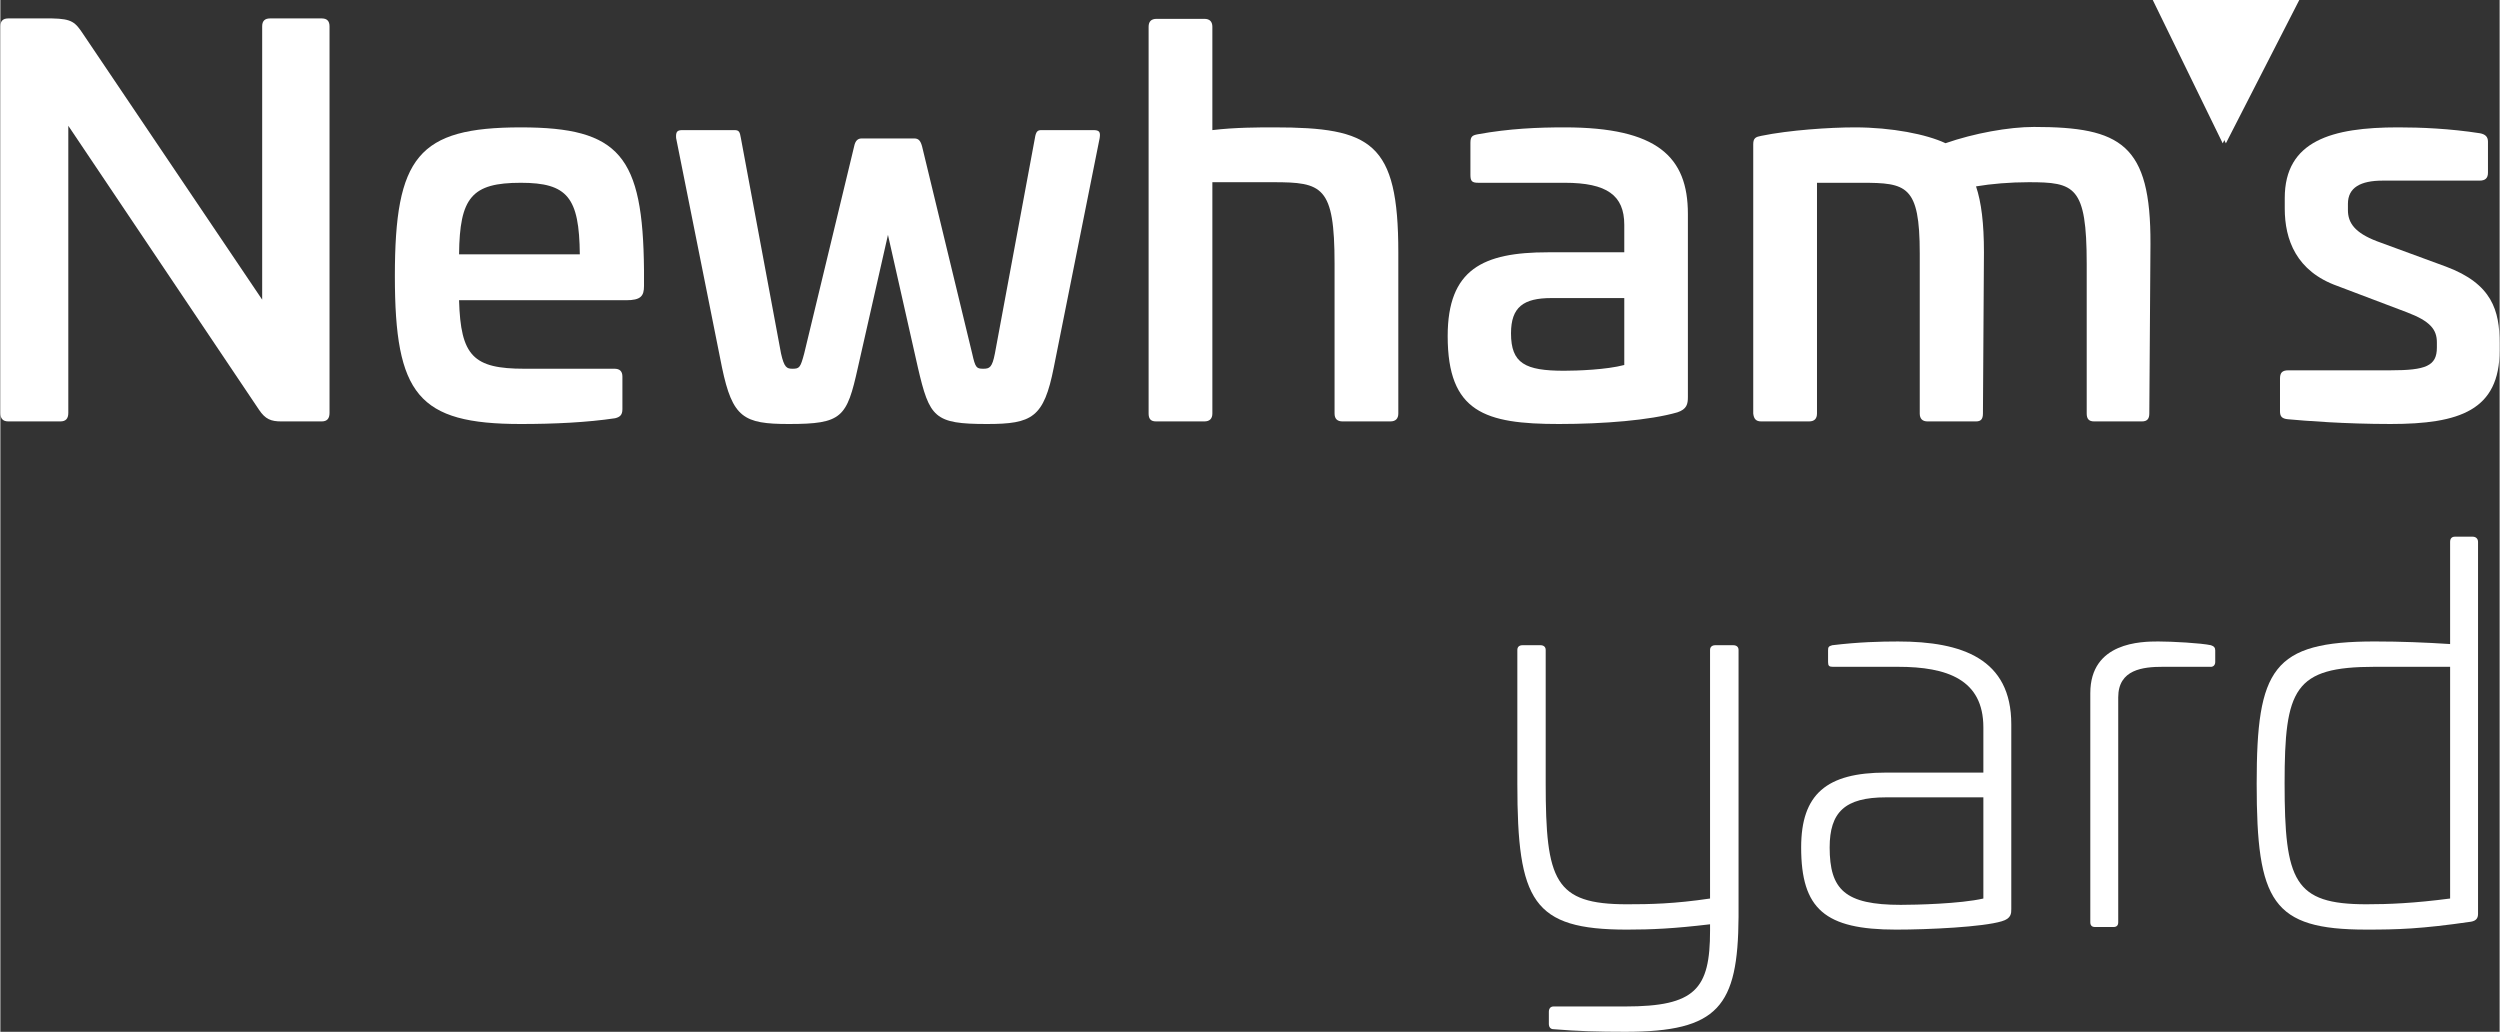 <?xml version="1.0" encoding="UTF-8"?>
<!DOCTYPE svg PUBLIC "-//W3C//DTD SVG 1.1//EN" "http://www.w3.org/Graphics/SVG/1.1/DTD/svg11.dtd">
<!-- Creator: CorelDRAW 2019 (64-Bit) -->
<svg xmlns="http://www.w3.org/2000/svg" xml:space="preserve" width="802px" height="331px" version="1.1" style="shape-rendering:geometricPrecision; text-rendering:geometricPrecision; image-rendering:optimizeQuality; fill-rule:evenodd; clip-rule:evenodd"
viewBox="0 0 173.65 71.69"
 xmlns:xlink="http://www.w3.org/1999/xlink"
 xmlns:xodm="http://www.corel.com/coreldraw/odm/2003">
 <rect x="0" y="0" width="173.65" height="71.69" fill="#333333" stroke="none"/>
 <defs>
  <style type="text/css">
   <![CDATA[
    .fil0 {fill:white;fill-rule:nonzero}
   ]]>
  </style>
 </defs>
 <g id="Layer_x0020_1">
  <polygon class="fil0" points="149.77,0 154.63,9.96 159.73,0 "/>
  <path class="fil0" d="M22.33 1.28c0.36,0 0.54,0.18 0.54,0.55l0 26.86c0,0.4 -0.18,0.59 -0.54,0.59l-2.82 0c-0.7,0 -1.1,-0.15 -1.54,-0.81l-13.25 -19.73 0 19.95c0,0.4 -0.18,0.59 -0.55,0.59l-3.62 0c-0.37,0 -0.55,-0.19 -0.55,-0.59l0 -26.86c0,-0.37 0.18,-0.55 0.55,-0.55l3.04 0c1.39,0.03 1.61,0.25 2.19,1.13l12.41 18.41 0 -18.99c0,-0.37 0.18,-0.55 0.55,-0.55l3.59 0z"/>
  <path class="fil0" d="M31.87 17.67l8.39 0c-0.04,-3.95 -0.85,-4.97 -4.1,-4.97 -3.41,0 -4.25,1.02 -4.29,4.97zm12.85 1.1l0 1.1c0,0.7 -0.22,0.99 -1.24,0.99l-11.61 0c0.11,3.88 0.99,4.76 4.54,4.76l6.26 0c0.37,0 0.55,0.18 0.55,0.55l0 2.26c0,0.41 -0.18,0.55 -0.51,0.63 -1.94,0.29 -4.21,0.4 -6.55,0.4 -7.14,0 -8.75,-2.05 -8.75,-10.28 0,-8.28 1.61,-10.33 8.75,-10.33 6.88,0 8.49,1.98 8.56,9.92z"/>
  <path class="fil0" d="M75.94 9.04c0.4,0 0.51,0.11 0.44,0.55l-3.19 15.95c-0.69,3.48 -1.5,3.92 -4.64,3.92 -3.66,0 -3.99,-0.44 -4.8,-3.92l-2.08 -9.22 -2.09 9.22c-0.77,3.48 -1.1,3.92 -4.8,3.92 -3.14,0 -3.91,-0.44 -4.64,-3.92l-3.19 -15.95c-0.03,-0.44 0.08,-0.55 0.44,-0.55l3.62 0c0.3,0 0.37,0.11 0.44,0.55l2.79 14.97c0.22,0.98 0.4,1.06 0.8,1.06 0.48,0 0.55,-0.08 0.81,-1.06l3.47 -14.39c0.08,-0.4 0.26,-0.55 0.52,-0.55l3.66 0c0.29,0 0.43,0.15 0.54,0.55l3.48 14.39c0.22,0.98 0.29,1.06 0.77,1.06 0.44,0 0.62,-0.08 0.81,-1.06l2.78 -14.97c0.07,-0.44 0.18,-0.55 0.44,-0.55l3.62 0z"/>
  <path class="fil0" d="M83.66 1.31c0.36,0 0.55,0.19 0.55,0.55l0 7.18c1.57,-0.19 3.25,-0.19 4.28,-0.19 6.77,0 8.64,1.03 8.64,8.68l0 11.2c0,0.36 -0.19,0.55 -0.55,0.55l-3.33 0c-0.37,0 -0.55,-0.19 -0.55,-0.55l0 -10.4c0,-5.41 -0.85,-5.67 -4.28,-5.67l-4.21 0 0 16.07c0,0.36 -0.19,0.55 -0.55,0.55l-3.37 0c-0.37,0 -0.51,-0.19 -0.51,-0.55l0 -26.87c0,-0.36 0.18,-0.55 0.55,-0.55l3.33 0z"/>
  <path class="fil0" d="M107.77 20.71c-1.94,0 -2.81,0.62 -2.81,2.45 0,2.09 0.98,2.6 3.69,2.6 0.92,0 2.93,-0.07 4.18,-0.4l0 -4.65 -5.06 0zm9.48 -5.85l0 12.73c0,0.48 -0.07,0.84 -0.73,1.06 -1.9,0.55 -5.12,0.81 -8.23,0.81 -5.13,0 -7.73,-0.81 -7.73,-6.11 0,-4.65 2.46,-5.82 6.96,-5.82l5.31 0 0 -1.91c0,-2.05 -1.21,-2.92 -4.14,-2.92l-6 0c-0.44,0 -0.55,-0.11 -0.55,-0.55l0 -2.23c0,-0.44 0.14,-0.52 0.51,-0.59 2.2,-0.4 4.17,-0.48 6.04,-0.48 6.44,0 8.56,2.05 8.56,6.01z"/>
  <path class="fil0" d="M149.39 16.94l-0.08 11.79c0,0.36 -0.14,0.55 -0.51,0.55l-3.33 0c-0.37,0 -0.51,-0.19 -0.51,-0.55l0 -10.4c0,-5.41 -0.84,-5.67 -4.03,-5.67 -1.28,0 -2.6,0.11 -3.66,0.29 0.37,1.1 0.55,2.57 0.55,4.58l-0.07 11.2c0,0.4 -0.15,0.55 -0.48,0.55l-3.37 0c-0.36,0 -0.54,-0.19 -0.54,-0.55l0 -11.13c0,-4.72 -0.92,-4.9 -4.03,-4.9l-3.11 0 0 16.03c0,0.36 -0.18,0.55 -0.55,0.55l-3.33 0c-0.37,0 -0.51,-0.19 -0.55,-0.55l0 -18.71c0,-0.43 0.18,-0.51 0.55,-0.58 1.94,-0.4 4.76,-0.59 6.51,-0.59 2.57,0 4.98,0.48 6.3,1.1 1.98,-0.69 4.39,-1.13 6.15,-1.13 6.04,0 8.12,1.2 8.09,8.12z"/>
  <path class="fil0" d="M172.29 9.26c0.37,0.07 0.55,0.25 0.55,0.58l0 2.16c0,0.37 -0.18,0.55 -0.58,0.55l-6.74 0c-1.53,0 -2.41,0.48 -2.41,1.61l0 0.44c0,0.88 0.47,1.57 2.01,2.16l4.79 1.76c3.23,1.2 3.74,3.07 3.74,5.34l0 0.48c0,4.17 -2.78,5.12 -7.58,5.12 -3.18,0 -5.93,-0.22 -7.13,-0.33 -0.44,-0.04 -0.55,-0.22 -0.55,-0.55l0 -2.27c0,-0.4 0.14,-0.58 0.58,-0.58l7.1 0c2.45,0 3.22,-0.3 3.22,-1.58l0 -0.36c0,-0.88 -0.44,-1.47 -2.08,-2.09l-4.83 -1.83c-2.86,-1.02 -3.66,-3.22 -3.66,-5.38l0 -0.73c0,-3.99 3.29,-4.91 7.87,-4.91 1.57,0 3.58,0.08 5.7,0.41z"/>
  <path class="fil0" d="M120.4 44.83c0.22,0 0.37,0.11 0.37,0.33l0 18.55c-0.04,6.22 -1.39,7.98 -7.87,7.98 -1.87,0 -3.29,-0.04 -4.98,-0.18 -0.22,0 -0.33,-0.15 -0.33,-0.37l0 -0.84c0,-0.22 0.11,-0.37 0.33,-0.37l4.98 0c4.87,0 5.89,-1.2 5.89,-5.27l0 -0.44c-2.52,0.3 -4.06,0.37 -5.78,0.37 -6.55,0 -7.61,-1.97 -7.61,-10.14l0 -9.29c0,-0.22 0.14,-0.33 0.36,-0.33l1.25 0c0.21,0 0.36,0.11 0.36,0.33l0 9.26c0,6.77 0.62,8.41 5.64,8.41 1.61,0 3.29,-0.03 5.78,-0.4l0 -17.27c0,-0.22 0.15,-0.33 0.37,-0.33l1.24 0z"/>
  <path class="fil0" d="M131.01 55.4c-2.85,0 -3.91,1.03 -3.91,3.48 0,2.93 1.06,3.99 4.94,3.99 1.02,0 4.13,-0.07 5.74,-0.44l0 -7.03 -6.77 0zm8.71 -5.08l0 12.84c0,0.3 0,0.66 -0.66,0.85 -1.31,0.4 -5.08,0.58 -7.35,0.58 -4.94,0 -6.59,-1.43 -6.59,-5.71 0,-3.7 1.76,-5.2 5.89,-5.2l6.77 0 0 -3.14c0,-3.33 -2.52,-4.21 -5.93,-4.21l-4.53 0c-0.26,0 -0.33,-0.07 -0.33,-0.33l0 -0.81c0,-0.22 0.03,-0.29 0.29,-0.36 1.83,-0.22 3.33,-0.26 4.57,-0.26 4.47,0 7.87,1.21 7.87,5.75z"/>
  <path class="fil0" d="M153.59 44.83c0.22,0.07 0.3,0.18 0.3,0.36l0 0.81c0,0.22 -0.15,0.36 -0.37,0.33l-3.26 0c-1.39,0 -3.11,0.18 -3.11,2.12l0 15.63c0,0.22 -0.11,0.33 -0.33,0.33l-1.28 0c-0.22,0 -0.33,-0.11 -0.33,-0.33l0 -15.92c0,-3.55 3.55,-3.59 4.72,-3.59 0.95,0 2.97,0.11 3.66,0.26z"/>
  <path class="fil0" d="M164.97 46.33c-5.6,0 -6.26,1.53 -6.26,8.09 0,6.8 0.66,8.41 5.68,8.41 1.57,0 3.29,-0.07 5.82,-0.4l0 -16.1 -5.24 0zm6.81 -9.04c0.22,0 0.37,0.14 0.37,0.36l0 25.84c0,0.29 -0.11,0.48 -0.48,0.55 -3.51,0.51 -5.12,0.55 -7.28,0.55 -6.55,0 -7.62,-1.94 -7.62,-10.14 0,-7.98 1.1,-9.88 8.2,-9.88 1.83,0 3.52,0.07 5.24,0.18l0 -7.1c0,-0.22 0.11,-0.36 0.33,-0.36l1.24 0z"/>
  <polygon class="fil0" points="149.55,0 154.41,9.96 159.51,0 "/>
 </g>
</svg>
